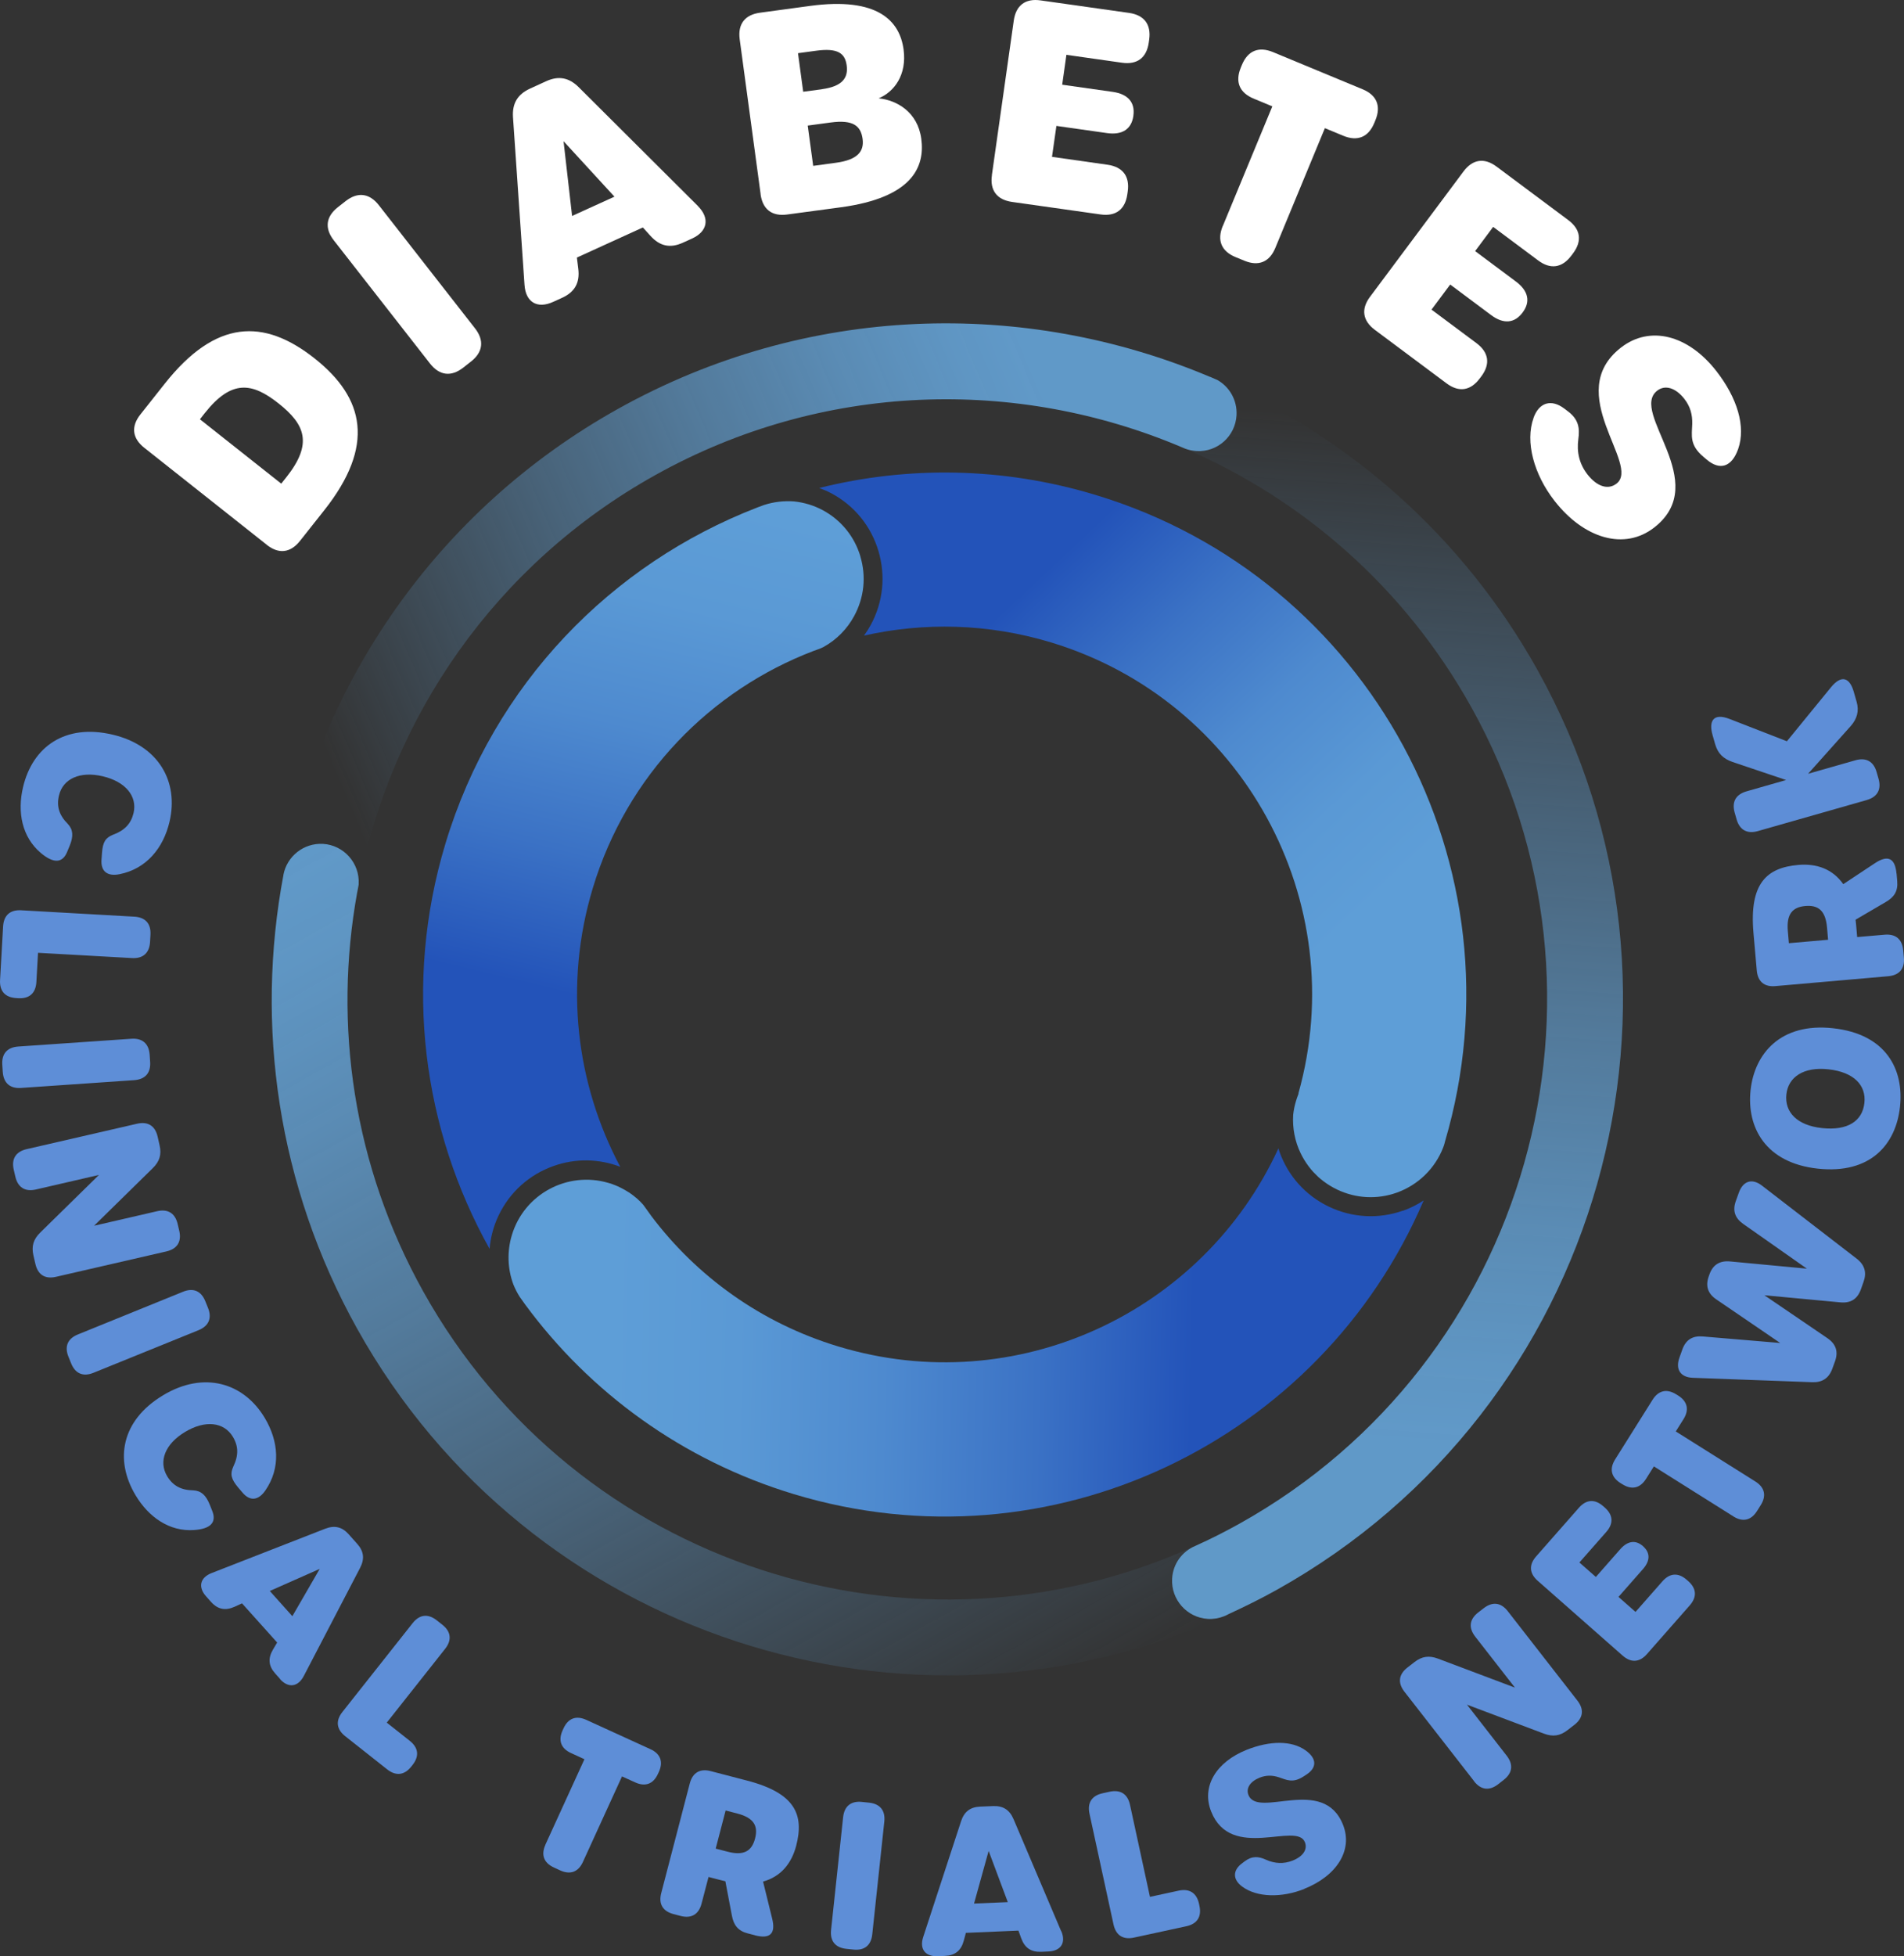 <?xml version="1.0" encoding="UTF-8"?><svg id="Layer_2" xmlns="http://www.w3.org/2000/svg" xmlns:xlink="http://www.w3.org/1999/xlink" viewBox="0 0 289.42 297.2"><rect x="0" y="0" width="289.42" height="297.2" fill="#333333" stroke="none"/><defs><style>.cls-1{fill:url(#linear-gradient-3);}.cls-1,.cls-2,.cls-3{opacity:.8;}.cls-1,.cls-2,.cls-3,.cls-4,.cls-5,.cls-6,.cls-7,.cls-8{stroke-width:0px;}.cls-2{fill:url(#linear-gradient-2);}.cls-3{fill:url(#linear-gradient);}.cls-4{fill:url(#linear-gradient-4);}.cls-5{fill:url(#linear-gradient-5);}.cls-6{fill:url(#linear-gradient-6);}.cls-7{fill:#5e8ed7;}.cls-8{fill:#fff;}</style><linearGradient id="linear-gradient" x1="513.46" y1="3192.32" x2="683.55" y2="3192.32" gradientTransform="translate(-2392.3 2271.34) rotate(-119.15)" gradientUnits="userSpaceOnUse"><stop offset="0" stop-color="#6cb3ee" stop-opacity="0"/><stop offset=".13" stop-color="#6cb3ee" stop-opacity=".17"/><stop offset=".37" stop-color="#6cb3ee" stop-opacity=".46"/><stop offset=".58" stop-color="#6cb3ee" stop-opacity=".69"/><stop offset=".77" stop-color="#6cb3ee" stop-opacity=".86"/><stop offset=".91" stop-color="#6cb3ee" stop-opacity=".96"/><stop offset="1" stop-color="#6cb3ee"/></linearGradient><linearGradient id="linear-gradient-2" x1="699.94" y1="3183.89" x2="686.8" y2="3305.69" xlink:href="#linear-gradient"/><linearGradient id="linear-gradient-3" x1="656.81" y1="3353.82" x2="526.68" y2="3268.24" xlink:href="#linear-gradient"/><linearGradient id="linear-gradient-4" x1="226.31" y1="164.82" x2="142.18" y2="75.46" gradientUnits="userSpaceOnUse"><stop offset=".26" stop-color="#5e9ed7"/><stop offset=".38" stop-color="#5a99d5"/><stop offset=".53" stop-color="#4e8acf"/><stop offset=".68" stop-color="#3b72c5"/><stop offset=".84" stop-color="#2353b9"/></linearGradient><linearGradient id="linear-gradient-5" x1="70.73" y1="200.4" x2="209.03" y2="203.27" gradientUnits="userSpaceOnUse"><stop offset=".16" stop-color="#5e9ed7"/><stop offset=".3" stop-color="#5a99d5"/><stop offset=".46" stop-color="#4e8acf"/><stop offset=".63" stop-color="#3b72c5"/><stop offset=".8" stop-color="#2353b9"/></linearGradient><linearGradient id="linear-gradient-6" x1="108.2" y1="72" x2="85.52" y2="166.97" gradientUnits="userSpaceOnUse"><stop offset=".04" stop-color="#5e9ed7"/><stop offset=".21" stop-color="#5a99d5"/><stop offset=".41" stop-color="#4e8acf"/><stop offset=".62" stop-color="#3b72c5"/><stop offset=".84" stop-color="#2353b9"/></linearGradient></defs><g id="Layer_2-2"><path class="cls-8" d="m40.54,82.76l-18.61-14.73c-1.83-1.45-2.04-3.23-.59-5.06l3.69-4.66c7.74-9.78,15.05-9.99,22.81-3.84,7.6,6.02,9.2,13.26,1.45,23.05l-3.69,4.66c-1.45,1.83-3.23,2.04-5.06.59Zm1.8-21.47c-4.01-3.17-7.13-3.68-11.21,1.47l-.74.94,12.36,9.78.79-.99c4.03-5.09,2.85-8-1.2-11.2Z"/><path class="cls-8" d="m65.36,55.23l-14.61-18.7c-1.44-1.84-1.22-3.62.62-5.06l1.16-.91c1.84-1.44,3.62-1.22,5.06.62l14.61,18.7c1.44,1.84,1.22,3.62-.62,5.06l-1.16.91c-1.84,1.44-3.62,1.22-5.06-.62Z"/><path class="cls-8" d="m106.07,31.29c1.87,1.87,1.49,3.88-.89,4.96l-1.39.63c-1.92.87-3.5.53-4.93-1.06l-1.14-1.26-10.03,4.57.21,1.69c.27,2.12-.52,3.54-2.44,4.42l-1.39.63c-2.4,1.09-4.16.05-4.34-2.58l-1.75-25.47c-.14-2.09.68-3.48,2.57-4.35l2.47-1.13c1.89-.86,3.48-.56,4.96.92l18.09,18.02h0Zm-20.41-9.85l1.3,11.37,6.44-2.93-7.74-8.43Z"/><path class="cls-8" d="m115.62,29.5l-3.18-23.52c-.31-2.31.77-3.74,3.09-4.05l7.59-1.03c10.34-1.4,13.65,2.3,14.23,6.62.52,3.86-1.43,6.45-3.8,7.42,2.74.26,5.94,2.06,6.49,6.14.59,4.35-1.44,8.95-12.2,10.41l-8.18,1.1c-2.31.31-3.74-.77-4.05-3.09Zm9.32-15.95c3.11-.42,4.02-1.72,3.76-3.62-.25-1.85-1.37-2.66-4.59-2.23l-2.81.38.79,5.86,2.85-.38h0Zm6.18,7.55c-.27-1.97-1.42-2.95-4.85-2.49l-3.49.47.83,6.12,3.46-.47c3.35-.45,4.3-1.77,4.05-3.63Z"/><path class="cls-8" d="m150.77,26.62l3.33-23.5c.33-2.31,1.76-3.39,4.07-3.06l13.45,1.9c2.31.33,3.39,1.76,3.06,4.07l-.06.44c-.33,2.31-1.76,3.39-4.07,3.06l-8.45-1.2-.64,4.54,7.69,1.09c2.31.33,3.41,1.61,3.13,3.61v.04c-.29,2.02-1.7,2.94-4.01,2.61l-7.69-1.09-.67,4.7,8.45,1.2c2.31.33,3.39,1.76,3.06,4.07l-.06.42c-.33,2.31-1.76,3.39-4.07,3.06l-13.45-1.9c-2.31-.33-3.39-1.76-3.06-4.07Z"/><path class="cls-8" d="m185.87,34.35l7.53-18.19-2.84-1.18c-2.16-.89-2.84-2.55-1.95-4.71l.17-.41c.89-2.16,2.55-2.84,4.71-1.95l13.63,5.65c2.16.89,2.84,2.55,1.95,4.71l-.17.41c-.89,2.16-2.55,2.84-4.71,1.95l-2.8-1.16-7.53,18.19c-.89,2.16-2.55,2.84-4.71,1.95l-1.34-.55c-2.16-.89-2.84-2.55-1.95-4.71Z"/><path class="cls-8" d="m208.27,45.07l14.19-19.02c1.4-1.87,3.17-2.13,5.04-.73l10.89,8.12c1.87,1.4,2.13,3.17.73,5.04l-.27.36c-1.4,1.87-3.17,2.13-5.04.73l-6.84-5.1-2.74,3.68,6.22,4.64c1.87,1.4,2.22,3.05,1.01,4.67l-.03.04c-1.22,1.63-2.9,1.77-4.77.37l-6.22-4.64-2.84,3.81,6.84,5.1c1.87,1.4,2.13,3.17.73,5.04l-.25.33c-1.4,1.87-3.17,2.13-5.04.73l-10.89-8.12c-1.87-1.4-2.13-3.17-.73-5.04Z"/><path class="cls-8" d="m233.11,63.47c.87-2.38,2.73-2.85,4.65-1.41l.57.43c1.6,1.2,1.83,2.52,1.59,4.2-.28,2,.16,3.82,1.39,5.4,1.45,1.85,3.14,2.38,4.42,1.38,3.7-2.88-8.24-13.71.65-20.65,4.43-3.45,10.24-1.92,14.51,3.55,3.18,4.08,4.52,8.43,3.32,11.85-.97,2.75-2.79,3.31-4.8,1.59l-.54-.46c-2.08-1.78-1.69-3.21-1.64-4.94.04-1.43-.3-2.66-1.2-3.81-1.32-1.69-2.93-2.18-4.13-1.24-4.25,3.31,8.39,13.9-.44,20.78-4.54,3.54-10.69,1.69-15.16-4.04-3.13-4.01-4.51-8.98-3.18-12.63Z"/><path class="cls-7" d="m17.1,111.61c7.05,1.66,10.09,7.18,8.67,13.23-.94,4.02-3.53,7.17-7.61,7.98-1.88.37-2.85-.47-2.73-2.19l.07-1c.12-1.71.54-2.34,1.66-2.8,1.78-.65,2.75-1.68,3.14-3.3.6-2.56-1.23-4.78-4.69-5.59-3.45-.81-6.05.37-6.65,2.93-.39,1.64.03,2.99,1.35,4.31.79.85.89,1.83.28,3.32l-.38.92c-.71,1.74-2.08,1.8-4.02.16-2.86-2.42-3.58-6.2-2.69-9.98,1.44-6.13,6.39-9.69,13.59-7.99Z"/><path class="cls-7" d="m3.22,138.3l17.19.97c1.69.09,2.56,1.06,2.46,2.76l-.06,1.07c-.1,1.69-1.06,2.56-2.76,2.46l-14.27-.8-.25,4.44c-.1,1.69-1.06,2.56-2.76,2.46l-.3-.02c-1.69-.1-2.56-1.06-2.46-2.76l.46-8.12c.1-1.69,1.06-2.56,2.76-2.46Z"/><path class="cls-7" d="m2.78,159l17.18-1.18c1.69-.12,2.67.74,2.79,2.43l.07,1.07c.12,1.69-.74,2.67-2.43,2.79l-17.18,1.18c-1.69.12-2.67-.74-2.79-2.43l-.07-1.07c-.12-1.69.74-2.67,2.43-2.79Z"/><path class="cls-7" d="m4.05,174.59l16.78-3.86c1.65-.38,2.75.31,3.13,1.96l.3,1.32c.32,1.4,0,2.45-1.04,3.47l-8.92,8.75,9.58-2.21c1.65-.38,2.75.31,3.13,1.96l.24,1.02c.38,1.65-.31,2.75-1.96,3.13l-16.78,3.86c-1.65.38-2.75-.31-3.13-1.96l-.3-1.3c-.32-1.4,0-2.45,1.04-3.47l8.92-8.75-9.58,2.21c-1.65.38-2.75-.31-3.13-1.96l-.24-1.04c-.38-1.65.31-2.75,1.96-3.13Z"/><path class="cls-7" d="m11.85,202.74l15.96-6.48c1.57-.64,2.77-.13,3.4,1.44l.4.99c.64,1.57.13,2.77-1.44,3.41l-15.96,6.47c-1.57.64-2.77.13-3.4-1.44l-.4-.99c-.64-1.57-.13-2.77,1.44-3.4Z"/><path class="cls-7" d="m24.81,211.97c6.21-3.72,12.24-1.88,15.43,3.45,2.12,3.54,2.46,7.6.1,11.02-1.09,1.58-2.37,1.65-3.48.33l-.65-.76c-1.1-1.31-1.25-2.06-.76-3.16.83-1.71.81-3.12-.05-4.55-1.35-2.26-4.21-2.58-7.26-.75-3.04,1.82-4.08,4.47-2.73,6.73.87,1.45,2.11,2.12,3.97,2.15,1.16.06,1.91.69,2.51,2.19l.37.93c.7,1.74-.24,2.74-2.77,2.91-3.73.26-6.89-1.95-8.88-5.28-3.24-5.4-2.16-11.4,4.19-15.2Z"/><path class="cls-7" d="m42.57,255.08l-.74-.83c-1.02-1.14-1.12-2.31-.33-3.64l.63-1.06-5.34-5.95-1.12.51c-1.41.64-2.57.41-3.59-.73l-.74-.83c-1.28-1.42-.94-2.87.84-3.56l17.25-6.73c1.42-.55,2.56-.29,3.56.83l1.31,1.47c1.01,1.12,1.14,2.29.44,3.64l-8.56,16.43c-.89,1.7-2.36,1.88-3.63.46Zm6.03-16.72l-7.59,3.36,3.43,3.83,4.16-7.19Z"/><path class="cls-7" d="m52.04,260.11l10.68-13.5c1.05-1.33,2.34-1.48,3.67-.43l.84.66c1.33,1.05,1.48,2.34.43,3.67l-8.87,11.21,3.49,2.76c1.33,1.05,1.48,2.34.43,3.67l-.19.24c-1.05,1.33-2.34,1.48-3.67.43l-6.38-5.04c-1.33-1.05-1.48-2.34-.43-3.67Z"/><path class="cls-7" d="m82.9,280.27l5.94-12.99-2.03-.93c-1.54-.7-1.99-1.92-1.29-3.46l.14-.3c.7-1.54,1.92-1.99,3.46-1.29l9.74,4.45c1.54.7,1.99,1.92,1.29,3.46l-.14.3c-.7,1.54-1.92,1.99-3.46,1.29l-2-.91-5.94,12.99c-.7,1.54-1.92,1.99-3.46,1.29l-.95-.44c-1.54-.7-1.99-1.92-1.29-3.46Z"/><path class="cls-7" d="m114.78,294.03l-1.13-.29c-1.45-.38-2.13-1.23-2.4-2.71l-.99-5.21c-.25-.05-.5-.11-.75-.18l-1.81-.47-1.06,4.05c-.43,1.64-1.55,2.3-3.19,1.87l-1.07-.28c-1.64-.43-2.3-1.55-1.87-3.19l4.34-16.66c.43-1.64,1.55-2.3,3.19-1.87l5.53,1.44c7.35,1.91,8.67,5.22,7.46,9.88-.69,2.65-2.29,4.7-5.04,5.46l1.39,5.65c.54,2.21-.28,3.12-2.6,2.52Zm0-14.72c.48-1.85-.15-3.11-2.67-3.77l-1.81-.47-1.51,5.79,1.81.47c2.52.66,3.69-.13,4.18-2.02Z"/><path class="cls-7" d="m126.33,293.21l1.83-17.12c.18-1.68,1.19-2.5,2.88-2.32l1.06.11c1.68.18,2.5,1.19,2.32,2.88l-1.83,17.12c-.18,1.68-1.19,2.5-2.88,2.32l-1.06-.11c-1.68-.18-2.5-1.19-2.32-2.88Z"/><path class="cls-7" d="m161.32,293.39c.75,1.77-.05,3.02-1.95,3.1l-1.11.05c-1.53.06-2.5-.6-3.03-2.06l-.42-1.16-7.99.34-.32,1.19c-.4,1.5-1.32,2.24-2.84,2.31l-1.11.05c-1.91.08-2.81-1.1-2.22-2.91l5.76-17.6c.47-1.45,1.4-2.16,2.91-2.22l1.97-.08c1.5-.06,2.49.57,3.09,1.97l7.25,17.05h0Zm-11.04-12.18l-2.22,8,5.13-.22-2.91-7.78Z"/><path class="cls-7" d="m169.26,292.38l-3.65-16.82c-.36-1.65.34-2.75,2-3.11l1.05-.23c1.66-.36,2.75.34,3.11,2l3.03,13.97,4.35-.94c1.65-.36,2.75.34,3.11,2l.06.3c.36,1.66-.34,2.75-2,3.11l-7.95,1.72c-1.65.36-2.75-.34-3.11-2Z"/><path class="cls-7" d="m198.26,286.99c-3.43,1.36-7.18,1.31-9.44-.36-1.48-1.09-1.43-2.48-.04-3.52l.41-.31c1.16-.87,2.13-.76,3.25-.25,1.34.6,2.69.67,4.05.13,1.59-.63,2.3-1.7,1.86-2.8-1.25-3.16-11.23,2.95-14.25-4.66-1.5-3.79.75-7.52,5.43-9.38,3.49-1.38,6.79-1.43,8.93.1,1.72,1.23,1.74,2.62.13,3.67l-.43.28c-1.66,1.08-2.58.52-3.78.13-.99-.32-1.91-.33-2.9.06-1.45.58-2.11,1.6-1.71,2.63,1.44,3.64,11.39-3.01,14.38,4.54,1.54,3.88-1,7.79-5.91,9.73h0Z"/><path class="cls-7" d="m224.06,270.6l-10.58-13.58c-1.04-1.34-.88-2.63.46-3.67l1.07-.83c1.13-.88,2.22-1.03,3.58-.52l11.69,4.4-6.04-7.75c-1.04-1.34-.88-2.63.46-3.67l.83-.64c1.34-1.04,2.63-.88,3.67.46l10.58,13.58c1.04,1.34.88,2.63-.46,3.67l-1.06.82c-1.13.88-2.22,1.03-3.58.52l-11.69-4.4,6.04,7.76c1.04,1.34.88,2.63-.46,3.67l-.84.66c-1.34,1.04-2.63.88-3.67-.46Z"/><path class="cls-7" d="m246.65,251.54l-12.92-11.38c-1.27-1.12-1.35-2.42-.23-3.69l6.51-7.4c1.12-1.27,2.42-1.35,3.69-.23l.24.21c1.27,1.12,1.35,2.42.23,3.69l-4.09,4.65,2.5,2.2,3.72-4.23c1.12-1.27,2.34-1.42,3.43-.46l.02.02c1.11.98,1.11,2.2-.01,3.47l-3.72,4.23,2.59,2.28,4.09-4.65c1.12-1.27,2.42-1.35,3.69-.23l.23.2c1.27,1.12,1.35,2.42.23,3.69l-6.51,7.4c-1.12,1.27-2.42,1.35-3.69.23Z"/><path class="cls-7" d="m263.49,230.39l-12.09-7.6-1.19,1.89c-.9,1.43-2.17,1.72-3.6.82l-.28-.17c-1.43-.9-1.72-2.17-.82-3.6l5.69-9.06c.9-1.43,2.17-1.72,3.6-.82l.28.17c1.43.9,1.72,2.17.82,3.6l-1.17,1.86,12.09,7.6c1.43.9,1.72,2.17.82,3.6l-.56.89c-.9,1.43-2.17,1.72-3.6.82Z"/><path class="cls-7" d="m275.5,210l-18.18-.67c-1.88-.07-2.67-1.28-2.04-3.05l.45-1.26c.53-1.47,1.55-2.1,3.1-1.97l11.77.99-9.72-6.63c-1.29-.88-1.66-2.03-1.14-3.49l.11-.31c.53-1.47,1.58-2.1,3.12-1.96l11.69,1.1-9.67-6.79c-1.27-.89-1.66-2.02-1.13-3.49l.46-1.28c.64-1.77,2.01-2.22,3.52-1.05l14.4,11.1c1.21.94,1.54,2.1,1.03,3.52l-.41,1.15c-.53,1.47-1.56,2.11-3.12,1.96l-11.54-1.08,9.58,6.52c1.3.89,1.68,2.04,1.16,3.5l-.41,1.13c-.51,1.43-1.52,2.11-3.03,2.06Z"/><path class="cls-7" d="m276.3,177.55c-7.95-.87-10.81-6.28-10.2-11.93.6-5.55,4.57-10.27,12.52-9.4,8.11.88,10.81,6.29,10.19,11.94-.61,5.64-4.41,10.27-12.52,9.39Zm1.62-15.09c-3.77-.41-6.09,1.18-6.38,3.8-.29,2.71,1.62,4.72,5.41,5.13,3.94.43,6.16-1.1,6.45-3.82.29-2.64-1.54-4.68-5.48-5.11Z"/><path class="cls-7" d="m288.29,132.71l.1,1.17c.13,1.49-.44,2.42-1.75,3.17l-4.58,2.68c.03.25.06.5.08.77l.16,1.87,4.17-.36c1.69-.15,2.68.69,2.83,2.38l.1,1.1c.15,1.69-.69,2.68-2.38,2.83l-17.15,1.5c-1.69.15-2.68-.69-2.83-2.38l-.5-5.69c-.66-7.56,2.01-9.92,6.81-10.34,2.73-.24,5.2.58,6.84,2.92l4.85-3.21c1.9-1.25,3.03-.78,3.24,1.61Zm-13.87,4.94c-1.91.17-2.88,1.18-2.66,3.78l.16,1.87,5.96-.52-.16-1.87c-.23-2.6-1.36-3.43-3.31-3.26Z"/><path class="cls-7" d="m283.76,121.55l-16.56,4.72c-1.63.46-2.77-.17-3.23-1.8l-.29-1.01c-.46-1.63.17-2.76,1.8-3.23l6.02-1.72-8.13-2.74c-1.44-.49-2.25-1.31-2.65-2.69l-.39-1.36c-.64-2.24.15-3.43,2.57-2.49l8.72,3.39,6.7-8.2c1.61-1.97,2.86-1.46,3.47.71l.43,1.5c.4,1.39.06,2.59-.89,3.67l-6.49,7.26,7.19-2.05c1.63-.46,2.77.17,3.23,1.8l.29,1.01c.46,1.63-.17,2.76-1.8,3.23Z"/><path class="cls-3" d="m43.09,132.9c-4.3,22.81-.95,47.17,11.2,68.97,26.11,46.83,83.69,65.29,131.73,43.7-.76.29-1.56.43-2.43.39-3.19-.18-5.62-2.92-5.43-6.11.12-2.27,1.54-4.14,3.5-4.97-42.71,19.44-94.04,3.08-117.3-38.62-10.7-19.18-13.71-40.62-10.06-60.71.02-.04.03-.06.02-.08.06-.3.1-.56.16-.86.01-.05.01-.1.03-.15,0-.04,0-.09.01-.14.18-3.18-2.25-5.92-5.43-6.11-2.93-.15-5.47,1.88-6.01,4.7Z"/><path class="cls-2" d="m43.09,132.9c.55-2.81,3.09-4.85,6.01-4.7,3.18.18,5.62,2.92,5.43,6.11-.01.05-.01.1-.01.14,4.97-25.47,20.7-48.67,45.07-62.26,25.53-14.24,55.02-14.85,80.05-4.24.18.08.35.16.52.22.55.2,1.12.32,1.72.36,3.19.18,5.9-2.25,6.08-5.44.13-2.3-1.09-4.37-2.99-5.4-.03,0-.05-.01-.08-.02-.27-.13-.59-.27-.88-.39-.05-.01-.09-.04-.13-.04-28.13-11.86-61.25-11.12-89.92,4.87-27.68,15.44-45.43,41.85-50.89,70.79Z"/><path class="cls-1" d="m187.97,63.09c-.18,3.18-2.9,5.62-6.08,5.44-.6-.04-1.17-.16-1.72-.36,17.8,7.67,33.32,21.05,43.47,39.26,24.49,43.92,8.69,99.57-35.21,124.05-2.17,1.21-4.36,2.32-6.58,3.32-.05.03-.11.04-.18.08-1.96.83-3.38,2.7-3.5,4.97-.18,3.18,2.25,5.92,5.43,6.11.86.05,1.67-.09,2.43-.39.25-.1.5-.21.75-.35,2.45-1.13,4.87-2.32,7.27-3.66,49.46-27.58,67.25-90.28,39.67-139.75-11.4-20.44-28.79-35.47-48.74-44.12,1.9,1.03,3.12,3.1,2.99,5.4Z"/><path class="cls-4" d="m197.39,166.16c-.14.35-.26.7-.37,1.05-.11.37-.21.73-.28,1.08-.07.36-.13.73-.17,1.09-.12,2,.25,4,1.13,5.82.34.71.75,1.37,1.21,1.99.02.03.05.06.07.09.2.26.41.52.64.77.12.13.26.26.39.39.13.13.26.26.39.39.25.22.5.43.77.63.03.02.06.05.09.07.62.46,1.28.86,1.99,1.2,2.85,1.36,6.06,1.53,9.04.48,3.26-1.16,5.85-3.67,7.09-6.89l.06-.17s.03-.09.05-.14c.06-.2.12-.39.16-.58,12.28-41.74-11.42-85.64-53.14-98.24-14.16-4.28-28.59-4.39-41.98-1.05.65.24,1.29.51,1.9.84,3.46,1.87,5.98,4.97,7.1,8.74,1.12,3.77.71,7.75-1.16,11.21-.31.57-.66,1.12-1.04,1.64,9.1-2.05,18.84-1.86,28.39,1.02,29.18,8.81,45.85,39.35,37.64,68.56Z"/><path class="cls-5" d="m213.27,183.93c-3.71,1.31-7.7,1.1-11.25-.59-3.55-1.69-6.23-4.67-7.54-8.38-.06-.16-.1-.33-.15-.49-11.46,24.96-39.84,38.27-66.87,30.11-11.83-3.57-21.61-10.72-28.51-19.9-.02-.03-.03-.06-.05-.08-.38-.52-.75-1.03-1.12-1.55-.28-.32-.58-.62-.9-.91-.38-.33-.78-.64-1.2-.93-.05-.04-.11-.07-.17-.1-.37-.24-.76-.46-1.15-.65-.14-.07-.28-.14-.43-.21-.16-.07-.32-.14-.48-.2-.25-.1-.5-.19-.76-.27-.08-.03-.16-.05-.24-.07-6.22-1.81-12.77,1.72-14.64,7.93-.75,2.48-.66,5.09.21,7.47.27.67.59,1.31.98,1.92.26.38.52.75.79,1.11.02.02.04.04.05.07,9.8,13.3,23.83,23.66,40.85,28.8,39.03,11.79,80.05-8,95.72-44.63-.97.64-2.02,1.17-3.14,1.57Z"/><path class="cls-6" d="m130.79,84.55c-.9-3.03-2.93-5.53-5.71-7.03-1.38-.74-2.86-1.18-4.38-1.34-1.51-.11-3.05.06-4.52.53-.35.13-.71.26-1.06.39-.01,0-.04.02-.07.03-22,8.51-39.99,26.7-47.34,51.04-6.47,21.43-3.41,43.46,6.71,61.57.15-1.73.59-3.44,1.36-5.05,1.69-3.55,4.66-6.23,8.37-7.54,3.32-1.18,6.87-1.12,10.13.12-6.68-12.56-8.61-27.64-4.17-42.34,5.2-17.23,17.98-30.1,33.6-36.05.36-.12.71-.25,1.06-.39.14-.06.27-.13.41-.19l.03-.02c1.96-1.09,3.57-2.72,4.64-4.71,1.51-2.78,1.84-5.99.93-9.02Z"/></g></svg>
